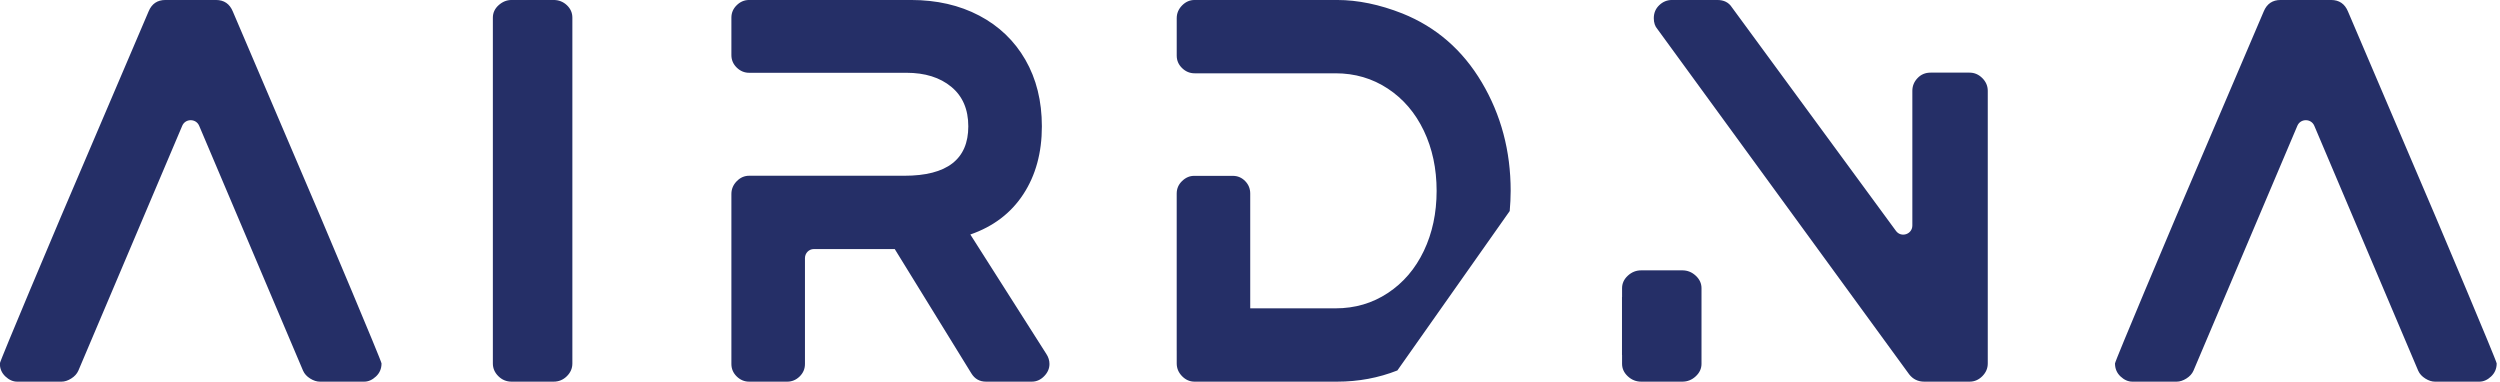 <?xml version="1.0" encoding="UTF-8"?> <svg xmlns="http://www.w3.org/2000/svg" width="131" height="20" viewBox="0 0 131 20" fill="none"><g clip-path="url(#clip0_458_1044)"><path fill-rule="evenodd" clip-rule="evenodd" d="M88.154 14.166C88.422 14.166 88.656 14.26 88.857 14.447C89.059 14.634 89.159 14.852 89.159 15.102V19.063C89.159 19.313 89.059 19.531 88.857 19.718C88.656 19.906 88.422 19.999 88.154 19.999H86C85.733 19.999 85.498 19.906 85.297 19.718C85.096 19.531 84.996 19.313 84.996 19.063V18.6H84.992V15.565H84.996V15.102C84.996 14.852 85.096 14.634 85.297 14.447C85.498 14.26 85.733 14.166 86 14.166H88.154ZM122.149 -0.001C122.573 -0.001 122.867 0.2 123.033 0.6L127.626 11.357C127.682 11.484 130.826 18.916 130.826 19.043C130.826 19.316 130.729 19.544 130.536 19.726C130.343 19.908 130.135 19.999 129.915 19.999H127.597C127.431 19.999 127.261 19.945 127.086 19.835C126.912 19.726 126.787 19.59 126.714 19.426L121.269 6.59C121.104 6.201 120.547 6.201 120.382 6.59L114.937 19.426C114.864 19.59 114.739 19.726 114.565 19.835C114.39 19.945 114.22 19.999 114.054 19.999H111.736C111.516 19.999 111.309 19.908 111.115 19.726C110.922 19.544 110.826 19.316 110.826 19.043C110.826 18.916 113.97 11.484 114.025 11.357L118.619 0.6C118.784 0.2 119.079 -0.001 119.502 -0.001H122.149ZM29.008 -0.001C29.278 -0.001 29.51 0.09 29.703 0.271C29.896 0.453 29.992 0.671 29.992 0.925V19.047C29.992 19.301 29.896 19.523 29.703 19.713C29.51 19.904 29.278 19.999 29.008 19.999H26.809C26.539 19.999 26.308 19.904 26.115 19.713C25.922 19.523 25.826 19.301 25.826 19.047V0.925C25.826 0.671 25.927 0.453 26.129 0.271C26.332 0.09 26.558 -0.001 26.809 -0.001H29.008ZM70.062 -0.001C71.149 -0.001 72.291 0.235 73.487 0.707C75.253 1.416 76.639 2.619 77.647 4.318C78.654 6.017 79.159 7.91 79.159 10C79.159 10.359 79.139 10.71 79.109 11.058L73.222 19.412C72.234 19.801 71.182 19.999 70.062 19.999H62.596C62.347 19.999 62.128 19.904 61.941 19.713C61.754 19.522 61.66 19.3 61.66 19.046V18.376L61.659 18.376V10.142C61.659 9.887 61.752 9.669 61.94 9.487C62.127 9.306 62.337 9.215 62.569 9.215H64.602C64.852 9.215 65.066 9.306 65.245 9.487C65.423 9.669 65.512 9.887 65.512 10.142V16.157H69.981C70.998 16.157 71.912 15.89 72.724 15.353C73.535 14.818 74.164 14.082 74.61 13.146C75.056 12.211 75.279 11.162 75.279 10C75.279 8.837 75.056 7.788 74.61 6.852C74.164 5.917 73.535 5.181 72.724 4.645C71.912 4.109 70.998 3.841 69.981 3.841H62.596C62.347 3.841 62.128 3.75 61.941 3.568C61.754 3.387 61.66 3.169 61.66 2.915V0.953C61.66 0.699 61.754 0.476 61.941 0.285C62.128 0.095 62.347 -0.001 62.596 -0.001H70.062ZM47.736 -0.001C49.082 -0.001 50.274 0.272 51.311 0.817C52.347 1.362 53.154 2.134 53.73 3.133C54.305 4.132 54.594 5.295 54.594 6.621C54.594 8.001 54.27 9.187 53.623 10.176C52.977 11.166 52.05 11.87 50.846 12.288L54.833 18.555C54.939 18.718 54.992 18.892 54.992 19.073C54.992 19.309 54.9 19.523 54.713 19.713C54.527 19.904 54.31 19.999 54.062 19.999H51.669C51.333 19.999 51.076 19.854 50.899 19.564L46.885 13.051H42.643C42.387 13.051 42.18 13.264 42.18 13.526V19.073C42.18 19.327 42.087 19.545 41.901 19.727C41.715 19.908 41.498 19.999 41.249 19.999H39.256C39.008 19.999 38.791 19.908 38.605 19.727C38.419 19.545 38.325 19.327 38.325 19.073V10.163C38.325 9.909 38.419 9.686 38.605 9.495C38.791 9.304 39.008 9.209 39.256 9.209H47.39C49.623 9.209 50.739 8.347 50.739 6.621C50.739 5.73 50.442 5.04 49.849 4.55C49.255 4.059 48.471 3.814 47.497 3.814H39.256C39.008 3.814 38.791 3.723 38.605 3.542C38.419 3.36 38.325 3.142 38.325 2.888V0.925C38.325 0.671 38.419 0.453 38.605 0.272C38.791 0.09 39.008 -0.001 39.256 -0.001H47.736ZM11.316 -0.001C11.739 -0.001 12.033 0.199 12.199 0.6L16.793 11.357C16.848 11.484 19.992 18.916 19.992 19.043C19.992 19.316 19.896 19.544 19.702 19.726C19.509 19.908 19.302 19.999 19.081 19.999H16.764C16.598 19.999 16.428 19.945 16.253 19.835C16.078 19.726 15.954 19.59 15.881 19.426L10.436 6.59C10.271 6.201 9.714 6.201 9.549 6.59L4.104 19.426C4.03 19.59 3.906 19.726 3.731 19.835C3.556 19.945 3.387 19.999 3.221 19.999H0.903C0.682 19.999 0.475 19.908 0.282 19.726C0.089 19.544 -0.008 19.316 -0.008 19.043C-0.008 18.916 3.136 11.484 3.192 11.357L7.786 0.6C7.951 0.199 8.245 -0.001 8.668 -0.001H11.316ZM89.984 -0.001C90.33 -0.001 90.584 0.126 90.748 0.38L99.349 12.1C99.62 12.47 100.207 12.277 100.207 11.818V4.76C100.207 4.506 100.297 4.283 100.48 4.092C100.66 3.902 100.888 3.806 101.161 3.806H103.205C103.46 3.806 103.682 3.902 103.873 4.092C104.064 4.283 104.159 4.506 104.159 4.76V19.046C104.159 19.3 104.064 19.522 103.873 19.713C103.682 19.904 103.46 19.999 103.205 19.999H100.834C100.506 19.999 100.243 19.872 100.043 19.618L86.85 1.525C86.722 1.38 86.659 1.189 86.659 0.953C86.659 0.68 86.754 0.453 86.945 0.272C87.135 0.09 87.359 -0.001 87.613 -0.001H89.984Z" fill="#252F67"></path></g><defs><clipPath id="clip0_458_1044"><rect width="130.833" height="20" fill="white"></rect></clipPath></defs></svg> 